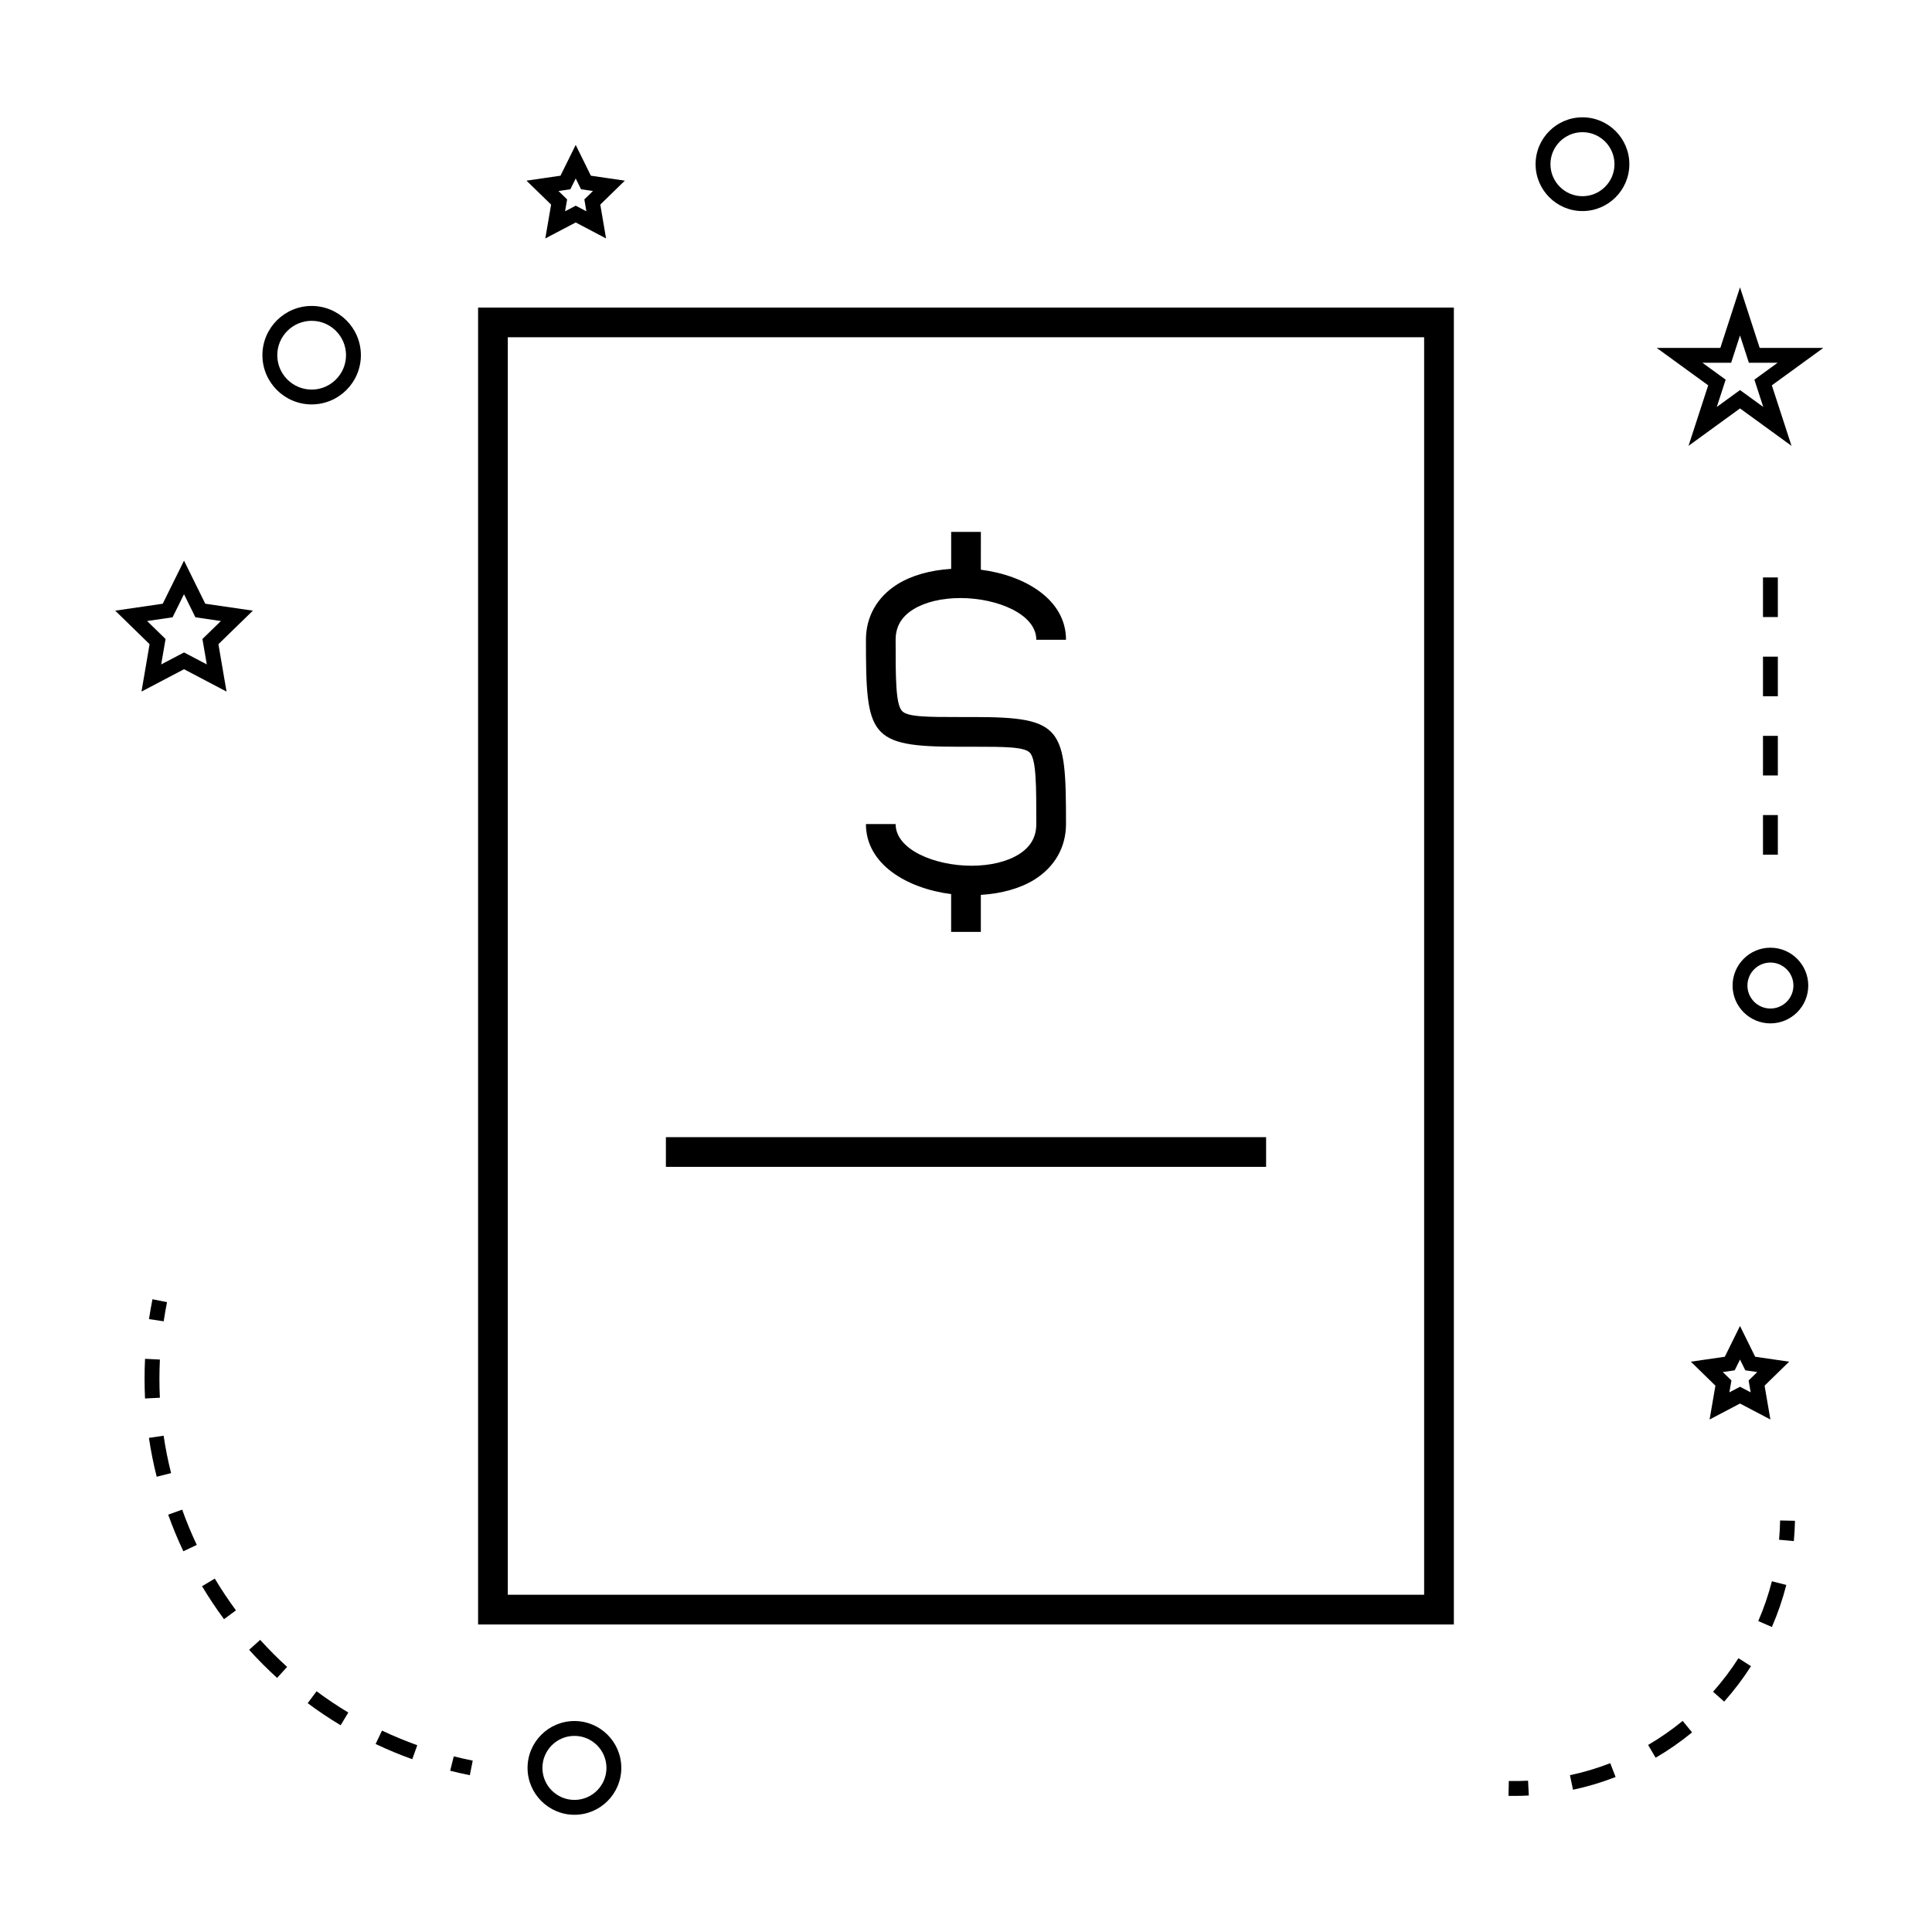 <?xml version="1.0" encoding="UTF-8"?>
<!-- Uploaded to: SVG Repo, www.svgrepo.com, Generator: SVG Repo Mixer Tools -->
<svg fill="#000000" width="800px" height="800px" version="1.1" viewBox="144 144 512 512" xmlns="http://www.w3.org/2000/svg">
 <g>
  <path d="m270.7 574.5h258.59v-348.99h-258.59zm7.871-341.12h242.84v333.25l-242.84-0.004z"/>
  <path d="m413.97 370.42c-3.113 1.941-7.559 3.008-12.516 3.008-9.672 0-20.105-4.227-20.105-11.047h-7.871c0 10.66 10.848 17.055 22.582 18.566v10.012h7.871v-9.805c5.438-0.336 10.434-1.699 14.199-4.051 5.394-3.371 8.371-8.598 8.371-14.727 0-25.547-0.793-28.355-24.562-28.355h-3.894c-8.219 0-13.648 0-15.047-1.652-1.648-1.953-1.648-8.664-1.648-18.824 0-3.457 1.523-6.086 4.66-8.047 3.113-1.938 7.551-3.008 12.516-3.008 9.672 0 20.105 4.231 20.105 11.051h7.871c0-10.66-10.844-17.055-22.57-18.566l0.008-10.016h-7.871v9.797c-5.441 0.336-10.438 1.707-14.219 4.059-5.391 3.363-8.367 8.598-8.367 14.727 0 25.547 0.793 28.352 24.57 28.352h3.894c8.215 0 13.641 0 15.035 1.652 1.648 1.953 1.648 8.664 1.648 18.828 0 3.457-1.52 6.094-4.66 8.047z"/>
  <path d="m320.47 445.36h159.06v7.871h-159.06z"/>
  <path d="m296.23 600.09c-6.856 0-12.422 5.574-12.422 12.422 0 6.848 5.574 12.422 12.422 12.422s12.422-5.574 12.422-12.422c0-6.852-5.574-12.422-12.422-12.422zm0 20.906c-4.68 0-8.484-3.809-8.484-8.484 0-4.676 3.809-8.484 8.484-8.484s8.484 3.809 8.484 8.484c0.004 4.676-3.809 8.484-8.484 8.484z"/>
  <path d="m192.77 321.35 11.266 5.926-2.152-12.559 9.125-8.887-12.609-1.836-5.633-11.414-5.641 11.414-12.594 1.836 9.109 8.887-2.144 12.559zm-9.789-12.773 6.754-0.988 3.027-6.125 3.019 6.125 6.758 0.988-4.894 4.766 1.16 6.734-6.039-3.176-6.047 3.176 1.156-6.734z"/>
  <path d="m290.05 198.22-1.539 8.969 8.055-4.234 8.047 4.234-1.531-8.969 6.508-6.344-9-1.312-4.023-8.16-4.031 8.16-9.012 1.312zm5.102-4.062 1.418-2.859 1.41 2.859 3.16 0.461-2.281 2.227 0.535 3.148-2.816-1.484-2.828 1.484 0.547-3.148-2.297-2.227z"/>
  <path d="m605.12 515.95 8.051 4.231-1.539-8.965 6.512-6.356-9.004-1.309-4.023-8.156-4.023 8.156-9.004 1.309 6.512 6.356-1.539 8.965zm-1.41-8.801 1.41-2.856 1.41 2.856 3.164 0.457-2.293 2.234 0.547 3.144-2.824-1.48-2.824 1.48 0.547-3.144-2.293-2.234z"/>
  <path d="m605.12 220.15-5.211 16.047h-16.867l13.648 9.918-5.215 16.039 13.648-9.918 13.648 9.918-5.215-16.039 13.648-9.918h-16.867zm3.812 24.465 2.348 7.231-6.156-4.477-6.156 4.477 2.348-7.231-6.156-4.477h7.609l2.352-7.242 2.352 7.242h7.609z"/>
  <path d="m563.37 175.09c-6.856 0-12.422 5.574-12.422 12.422 0 6.848 5.574 12.422 12.422 12.422s12.422-5.574 12.422-12.422c0-6.852-5.57-12.422-12.422-12.422zm0 20.906c-4.68 0-8.484-3.809-8.484-8.484 0-4.676 3.809-8.484 8.484-8.484 4.676 0 8.484 3.809 8.484 8.484 0 4.676-3.809 8.484-8.484 8.484z"/>
  <path d="m613.18 395.15c-5.531 0-10.027 4.496-10.027 10.035 0 5.531 4.496 10.023 10.027 10.023s10.027-4.492 10.027-10.023-4.496-10.035-10.027-10.035zm0 16.121c-3.363 0-6.094-2.734-6.094-6.086 0-3.363 2.734-6.098 6.094-6.098s6.094 2.734 6.094 6.098c0 3.359-2.731 6.086-6.094 6.086z"/>
  <path d="m226.59 225.08c-7.195 0-13.047 5.852-13.047 13.047 0 7.195 5.852 13.047 13.047 13.047 7.195 0 13.047-5.852 13.047-13.047 0-7.195-5.852-13.047-13.047-13.047zm0 22.164c-5.023 0-9.109-4.09-9.109-9.109-0.004-5.023 4.086-9.117 9.109-9.117 5.023 0 9.109 4.09 9.109 9.109 0 5.023-4.09 9.117-9.109 9.117z"/>
  <path d="m263.3 613.27c1.715 0.426 3.453 0.82 5.211 1.176l0.766-3.863c-1.695-0.332-3.375-0.719-5.027-1.133z"/>
  <path d="m197.54 564.36c1.785 2.981 3.746 5.926 5.824 8.738l3.168-2.336c-2.012-2.719-3.894-5.547-5.609-8.418z"/>
  <path d="m210.02 581.22c2.336 2.586 4.828 5.09 7.41 7.445l2.656-2.914c-2.492-2.273-4.894-4.688-7.141-7.168z"/>
  <path d="m243.54 606.18c3.176 1.5 6.449 2.859 9.715 4.031l1.324-3.711c-3.144-1.125-6.289-2.43-9.352-3.871z"/>
  <path d="m225.54 595.36c2.785 2.078 5.727 4.047 8.734 5.852l2.031-3.375c-2.902-1.742-5.731-3.637-8.406-5.637z"/>
  <path d="m186.25 509.43c0-1.707 0.043-3.41 0.125-5.133l-3.938-0.195c-0.09 1.777-0.125 3.559-0.125 5.328 0 1.73 0.043 3.457 0.121 5.18l3.938-0.195c-0.082-1.652-0.121-3.316-0.121-4.984z"/>
  <path d="m188.57 545.4c1.18 3.285 2.523 6.551 4.019 9.699l3.559-1.68c-1.434-3.035-2.734-6.176-3.871-9.348z"/>
  <path d="m187.36 524.48-3.894 0.57c0.52 3.469 1.207 6.934 2.059 10.301l3.816-0.965c-0.82-3.231-1.484-6.566-1.98-9.906z"/>
  <path d="m187.38 494.16c0.25-1.691 0.547-3.387 0.887-5.082l-3.863-0.766c-0.348 1.758-0.656 3.512-0.918 5.266z"/>
  <path d="m615.47 552.05 3.914 0.355c0.164-1.777 0.27-3.574 0.305-5.379l-3.941-0.086c-0.035 1.719-0.125 3.418-0.277 5.109z"/>
  <path d="m580.77 606.43 1.988 3.391c3.391-1.984 6.644-4.246 9.66-6.719l-2.492-3.043c-2.859 2.344-5.941 4.492-9.156 6.371z"/>
  <path d="m597.98 592.33 2.945 2.613c2.609-2.934 5-6.086 7.106-9.383l-3.32-2.121c-2 3.121-4.262 6.113-6.731 8.891z"/>
  <path d="m609.96 573.6 3.609 1.57c1.57-3.609 2.852-7.363 3.82-11.141l-3.816-0.977c-0.918 3.578-2.133 7.125-3.613 10.547z"/>
  <path d="m560.05 614.45 0.82 3.852c3.832-0.82 7.629-1.953 11.285-3.375l-1.422-3.668c-3.461 1.352-7.059 2.426-10.684 3.191z"/>
  <path d="m543.85 615.98-0.082 3.938c0.523 0.012 1.039 0.016 1.562 0.016 1.285 0 2.562-0.031 3.824-0.105l-0.203-3.926c-1.676 0.09-3.402 0.109-5.102 0.078z"/>
  <path d="m611.21 297.03h3.938v10.496h-3.938z"/>
  <path d="m611.21 318.02h3.938v10.496h-3.938z"/>
  <path d="m611.21 360h3.938v10.496h-3.938z"/>
  <path d="m611.21 339.01h3.938v10.496h-3.938z"/>
 </g>
</svg>